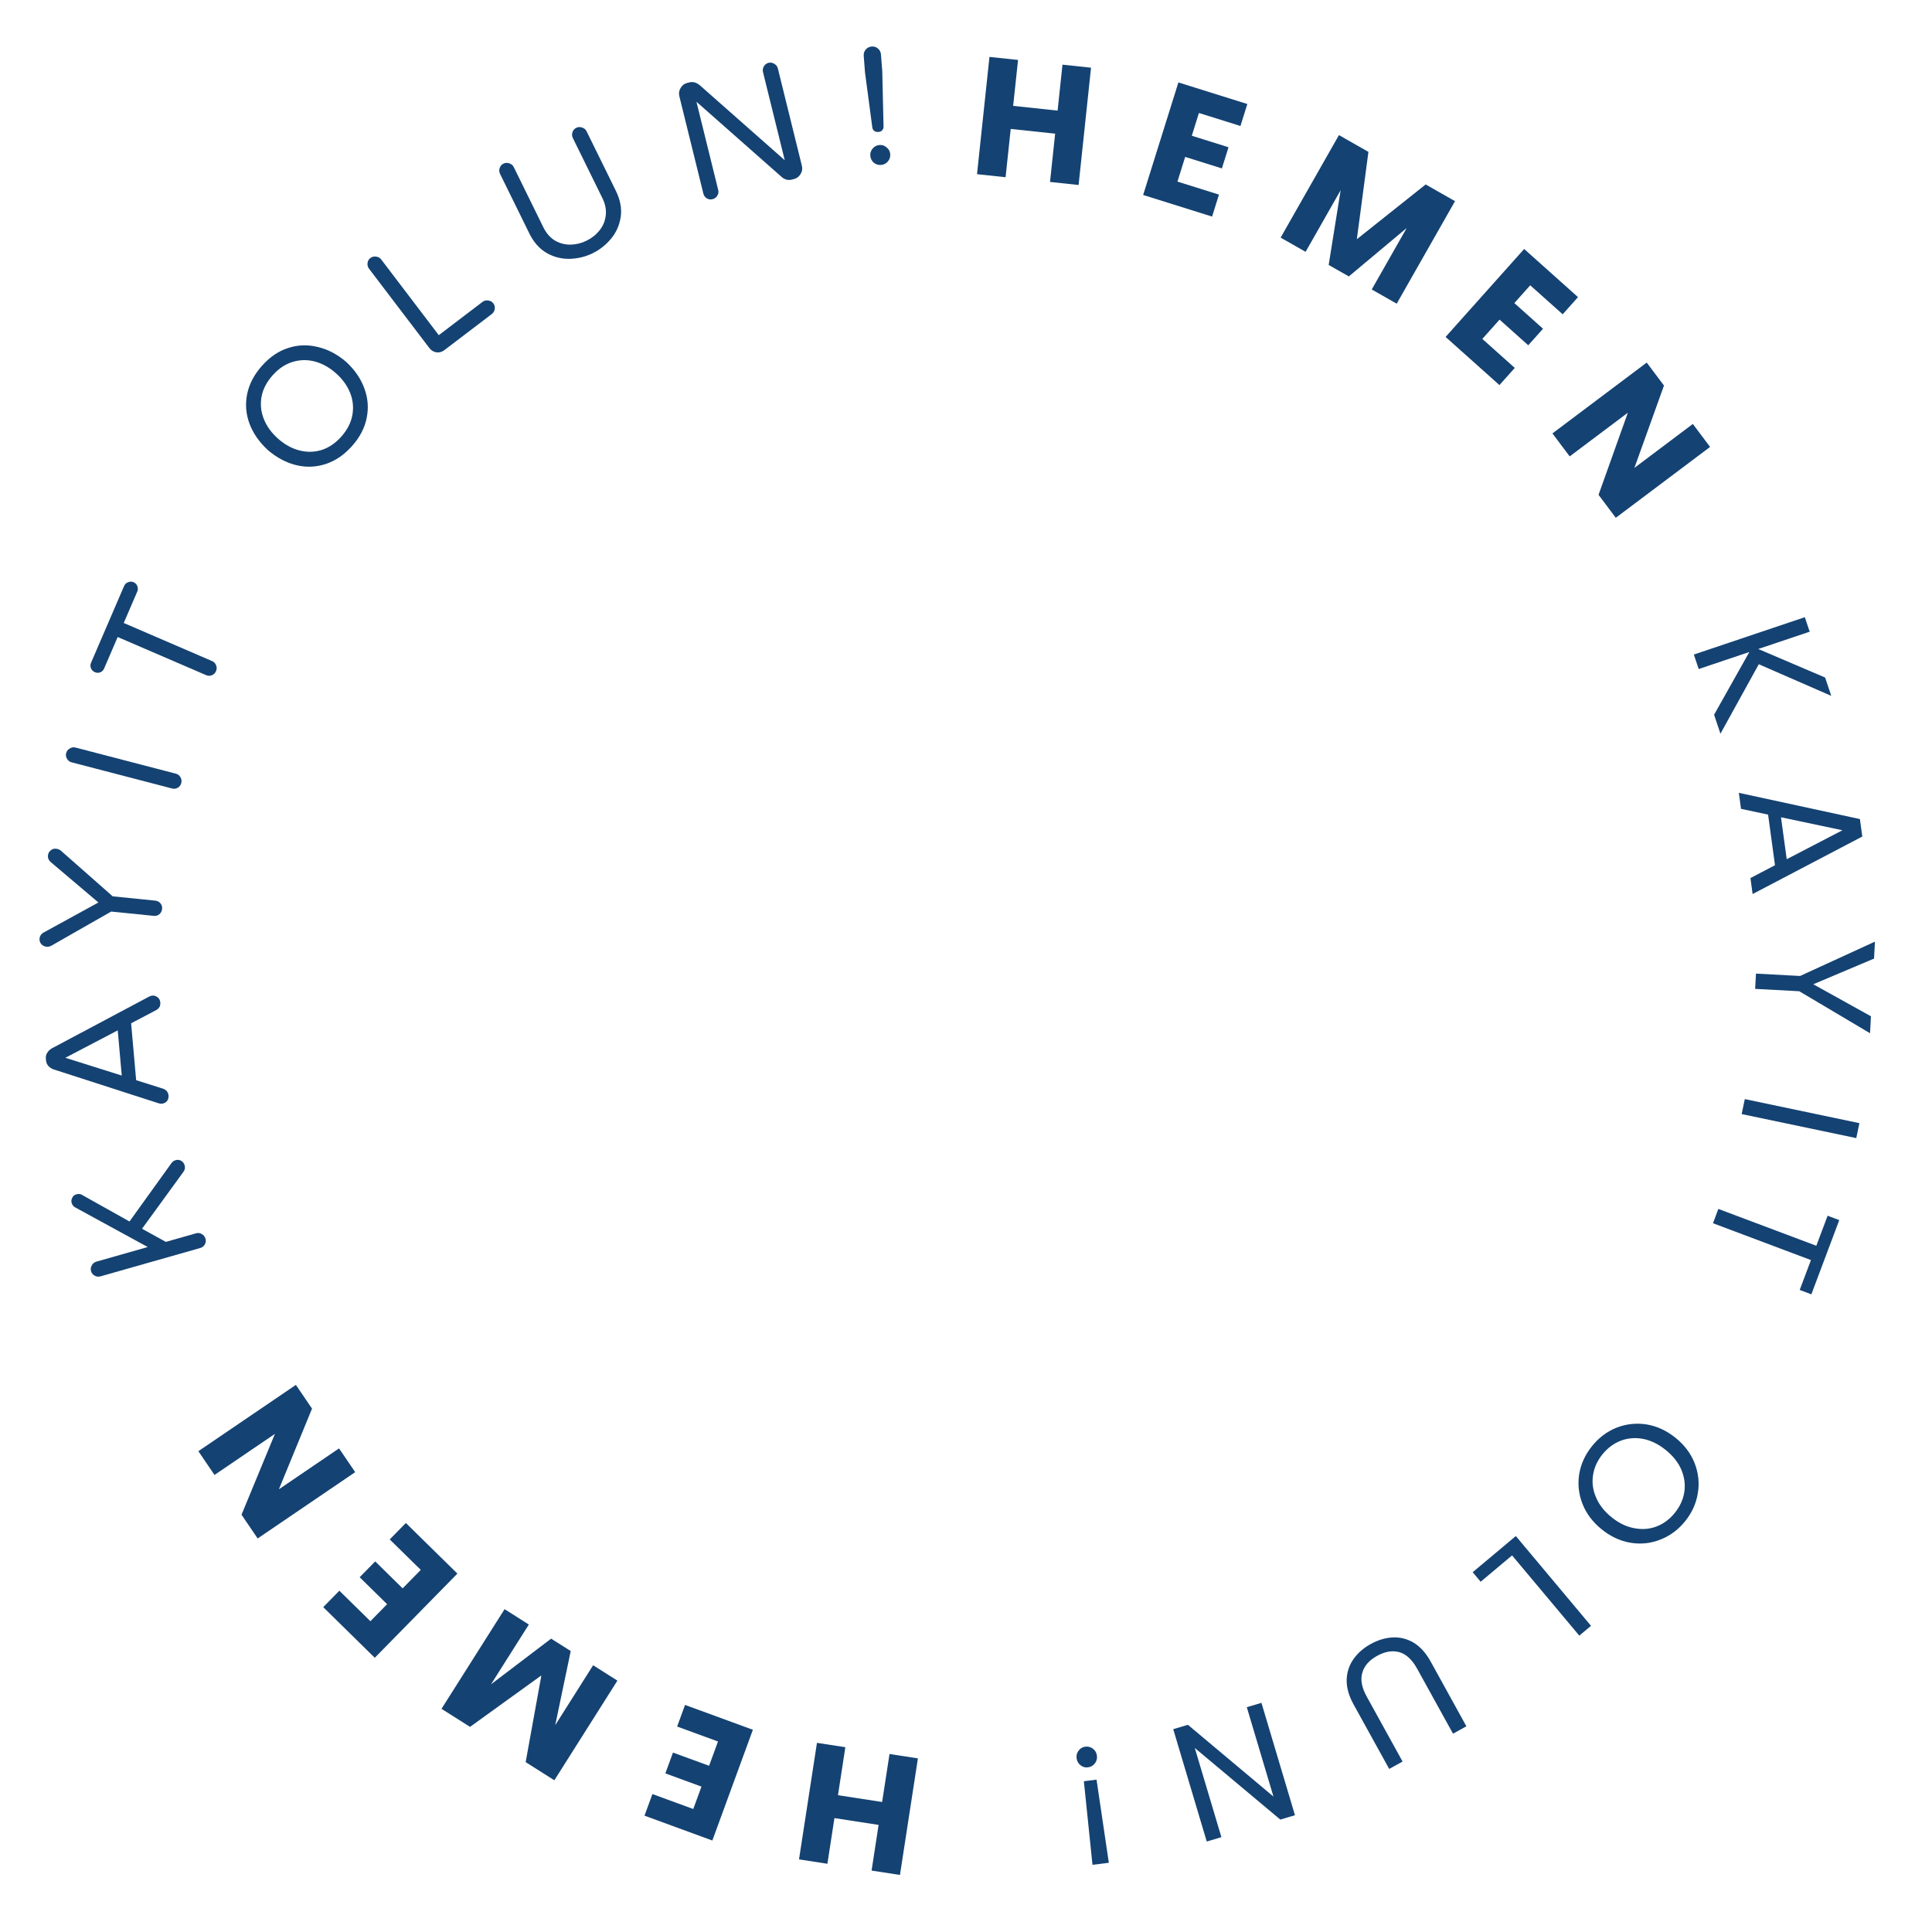 <svg width="111" height="111" viewBox="0 0 111 111" fill="none" xmlns="http://www.w3.org/2000/svg">
<path d="M62.684 3.89L61.969 10.628L60.327 10.453L60.622 7.679L58.069 7.408L57.774 10.182L56.133 10.007L56.848 3.27L58.49 3.444L58.209 6.083L60.763 6.355L61.043 3.715L62.684 3.89Z" fill="#144272"/>
<path d="M68.882 6.491L68.473 7.799L70.582 8.46L70.202 9.676L68.093 9.015L67.648 10.433L70.034 11.181L69.639 12.443L65.678 11.202L67.703 4.736L71.663 5.976L71.268 7.238L68.882 6.491Z" fill="#144272"/>
<path d="M83.596 11.557L80.246 17.447L78.811 16.631L80.82 13.099L77.495 15.881L76.337 15.223L77.025 10.928L75.011 14.468L73.577 13.652L76.927 7.762L78.621 8.726L77.955 13.744L81.909 10.598L83.596 11.557Z" fill="#144272"/>
<path d="M87.917 16.391L87.004 17.413L88.652 18.887L87.803 19.837L86.155 18.363L85.165 19.472L87.029 21.138L86.148 22.124L83.054 19.358L87.568 14.305L90.662 17.071L89.781 18.057L87.917 16.391Z" fill="#144272"/>
<path d="M92.833 29.749L91.842 28.429L93.526 23.711L90.184 26.221L89.193 24.901L94.61 20.831L95.601 22.151L93.902 26.881L97.259 24.358L98.25 25.678L92.833 29.749Z" fill="#144272"/>
<path d="M98.48 41.064L100.506 37.459L97.597 38.438L97.317 37.606L103.693 35.46L103.973 36.293L101.018 37.287L104.859 38.927L105.213 39.98L101.048 38.163L98.846 42.153L98.48 41.064Z" fill="#144272"/>
<path d="M101.979 49.71L101.583 46.803L100.027 46.47L99.902 45.551L106.858 47.058L106.995 48.062L100.694 51.366L100.569 50.448L101.979 49.71ZM102.653 49.365L105.855 47.701L102.324 46.955L102.653 49.365Z" fill="#144272"/>
<path d="M107.44 59.363L103.374 56.95L100.839 56.814L100.887 55.937L103.421 56.073L107.722 54.1L107.67 55.074L104.179 56.549L107.492 58.389L107.44 59.363Z" fill="#144272"/>
<path d="M106.649 65.388L100.064 64.007L100.245 63.147L106.829 64.529L106.649 65.388Z" fill="#144272"/>
<path d="M104.069 74.364L103.4 74.112L104.045 72.395L98.417 70.279L98.726 69.457L104.354 71.573L105.003 69.848L105.672 70.099L104.069 74.364Z" fill="#144272"/>
<path d="M91.471 83.079C91.863 82.594 92.333 82.241 92.882 82.022C93.435 81.808 94.01 81.746 94.605 81.838C95.202 81.939 95.755 82.196 96.266 82.608C96.777 83.021 97.142 83.506 97.362 84.063C97.582 84.63 97.644 85.205 97.546 85.787C97.453 86.374 97.21 86.91 96.819 87.396C96.423 87.887 95.948 88.24 95.394 88.454C94.846 88.673 94.276 88.734 93.684 88.637C93.093 88.54 92.54 88.283 92.024 87.867C91.508 87.451 91.14 86.964 90.921 86.406C90.701 85.848 90.638 85.276 90.731 84.689C90.828 84.107 91.075 83.57 91.471 83.079ZM92.065 83.558C91.77 83.924 91.59 84.321 91.526 84.749C91.458 85.181 91.515 85.608 91.697 86.028C91.875 86.453 92.172 86.833 92.587 87.168C93.008 87.508 93.442 87.718 93.89 87.798C94.339 87.887 94.765 87.856 95.17 87.703C95.575 87.549 95.926 87.288 96.225 86.917C96.524 86.546 96.706 86.147 96.77 85.719C96.834 85.291 96.777 84.865 96.599 84.44C96.422 84.024 96.123 83.647 95.702 83.307C95.287 82.972 94.855 82.759 94.406 82.67C93.953 82.585 93.524 82.62 93.12 82.773C92.711 82.931 92.359 83.193 92.065 83.558Z" fill="#144272"/>
<path d="M86.874 89.363L85.07 90.876L84.611 90.329L87.089 88.251L91.409 93.409L90.736 93.973L86.874 89.363Z" fill="#144272"/>
<path d="M83.481 99.606L81.423 95.879C81.134 95.355 80.793 95.037 80.4 94.923C80 94.813 79.573 94.884 79.117 95.136C78.666 95.385 78.384 95.706 78.27 96.1C78.151 96.496 78.236 96.956 78.526 97.48L80.583 101.207L79.814 101.631L77.761 97.913C77.491 97.423 77.361 96.955 77.371 96.508C77.385 96.067 77.516 95.671 77.763 95.321C78.006 94.974 78.335 94.685 78.752 94.455C79.169 94.225 79.591 94.098 80.019 94.075C80.442 94.055 80.843 94.156 81.224 94.38C81.602 94.612 81.926 94.973 82.197 95.463L84.249 99.181L83.481 99.606Z" fill="#144272"/>
<path d="M67.406 99.347L68.248 99.095L73.164 103.218L71.633 98.085L72.474 97.834L74.4 104.29L73.558 104.541L68.645 100.427L70.173 105.551L69.332 105.802L67.406 99.347Z" fill="#144272"/>
<path d="M62.767 107.14L62.272 102.338L63 102.247L63.706 107.022L62.767 107.14ZM62.354 100.353C62.52 100.332 62.668 100.372 62.797 100.472C62.926 100.573 63.001 100.706 63.022 100.872C63.043 101.038 63.003 101.186 62.903 101.315C62.802 101.444 62.669 101.52 62.503 101.54C62.343 101.56 62.202 101.52 62.079 101.418C61.95 101.318 61.875 101.185 61.854 101.019C61.833 100.853 61.873 100.705 61.973 100.576C62.068 100.447 62.194 100.373 62.354 100.353Z" fill="#144272"/>
<path d="M45.906 106.828L46.937 100.132L48.568 100.383L48.144 103.14L50.681 103.531L51.106 100.774L52.737 101.025L51.706 107.722L50.075 107.471L50.479 104.847L47.941 104.456L47.537 107.08L45.906 106.828Z" fill="#144272"/>
<path d="M39.831 103.934L40.302 102.647L38.227 101.887L38.665 100.691L40.74 101.451L41.251 100.055L38.904 99.195L39.358 97.954L43.255 99.381L40.927 105.744L37.029 104.316L37.484 103.075L39.831 103.934Z" fill="#144272"/>
<path d="M25.366 98.177L28.99 92.452L30.384 93.335L28.211 96.769L31.664 94.146L32.79 94.858L31.9 99.116L34.078 95.674L35.472 96.558L31.849 102.283L30.201 101.24L31.104 96.258L27.005 99.215L25.366 98.177Z" fill="#144272"/>
<path d="M21.281 93.144L22.241 92.166L20.664 90.617L21.557 89.708L23.133 91.257L24.175 90.196L22.391 88.445L23.318 87.501L26.279 90.409L21.532 95.245L18.571 92.336L19.497 91.392L21.281 93.144Z" fill="#144272"/>
<path d="M17 79.566L17.927 80.931L16.023 85.565L19.479 83.215L20.407 84.58L14.804 88.39L13.876 87.025L15.796 82.38L12.324 84.741L11.397 83.376L17 79.566Z" fill="#144272"/>
<path d="M11.804 71.166C11.838 71.283 11.825 71.394 11.768 71.497C11.71 71.6 11.623 71.669 11.505 71.702L5.777 73.33C5.659 73.364 5.549 73.352 5.445 73.294C5.336 73.238 5.264 73.152 5.231 73.034C5.197 72.916 5.213 72.805 5.276 72.7C5.332 72.59 5.419 72.519 5.537 72.486L8.489 71.646L4.356 69.389C4.232 69.331 4.153 69.24 4.118 69.116C4.088 69.011 4.1 68.91 4.153 68.815C4.198 68.715 4.273 68.65 4.379 68.62C4.502 68.585 4.608 68.592 4.695 68.641L7.44 70.178L9.842 66.837C9.909 66.744 9.989 66.684 10.082 66.658C10.192 66.62 10.298 66.63 10.402 66.688C10.505 66.745 10.573 66.833 10.607 66.95C10.647 67.093 10.623 67.22 10.535 67.332L8.16 70.596L9.529 71.351L11.265 70.857C11.383 70.824 11.494 70.839 11.599 70.903C11.702 70.96 11.771 71.048 11.804 71.166Z" fill="#144272"/>
<path d="M9.683 62.941C9.695 63.069 9.663 63.179 9.587 63.27C9.51 63.354 9.411 63.401 9.289 63.412C9.238 63.417 9.172 63.407 9.093 63.381L3.088 61.443C2.968 61.402 2.868 61.34 2.79 61.256C2.705 61.167 2.656 61.055 2.644 60.92L2.635 60.824C2.624 60.689 2.652 60.574 2.721 60.477C2.783 60.375 2.869 60.293 2.98 60.231L8.551 57.267C8.625 57.228 8.688 57.206 8.739 57.201C8.861 57.191 8.967 57.223 9.058 57.299C9.148 57.369 9.198 57.468 9.21 57.596C9.218 57.685 9.203 57.771 9.165 57.852C9.12 57.927 9.057 57.987 8.977 58.033L7.533 58.791L7.822 62.06L9.378 62.552C9.464 62.583 9.537 62.635 9.595 62.707C9.646 62.773 9.675 62.852 9.683 62.941ZM6.995 61.794L6.765 59.198L3.755 60.773L6.995 61.794Z" fill="#144272"/>
<path d="M9.313 52.221C9.301 52.343 9.249 52.444 9.156 52.526C9.065 52.6 8.958 52.632 8.836 52.619L6.388 52.372L2.938 54.341C2.85 54.384 2.761 54.401 2.671 54.392C2.55 54.38 2.451 54.331 2.376 54.246C2.295 54.153 2.26 54.047 2.272 53.925C2.289 53.765 2.375 53.644 2.532 53.563L5.655 51.851L2.938 49.549C2.801 49.438 2.74 49.303 2.756 49.143C2.769 49.021 2.824 48.923 2.922 48.849C3.014 48.774 3.12 48.746 3.241 48.765C3.33 48.774 3.414 48.808 3.492 48.868L6.476 51.498L8.925 51.745C9.047 51.758 9.145 51.81 9.22 51.901C9.294 51.993 9.326 52.1 9.313 52.221Z" fill="#144272"/>
<path d="M10.414 44.99C10.383 45.109 10.317 45.198 10.215 45.258C10.113 45.318 10.002 45.332 9.884 45.301L4.121 43.8C4.003 43.77 3.914 43.703 3.854 43.601C3.788 43.497 3.77 43.386 3.801 43.268C3.832 43.15 3.901 43.062 4.009 43.003C4.113 42.937 4.224 42.919 4.342 42.95L10.105 44.451C10.224 44.482 10.312 44.552 10.37 44.66C10.43 44.762 10.445 44.872 10.414 44.99Z" fill="#144272"/>
<path d="M12.41 38.561C12.362 38.674 12.283 38.752 12.173 38.795C12.063 38.839 11.952 38.837 11.84 38.788L6.761 36.599L5.982 38.407C5.936 38.513 5.862 38.587 5.761 38.627C5.66 38.667 5.556 38.665 5.449 38.619C5.343 38.573 5.27 38.499 5.229 38.398C5.183 38.294 5.183 38.189 5.229 38.082L7.13 33.668C7.176 33.561 7.253 33.489 7.36 33.452C7.464 33.405 7.569 33.405 7.676 33.451C7.782 33.497 7.854 33.573 7.892 33.681C7.932 33.782 7.93 33.886 7.884 33.993L7.109 35.792L12.187 37.982C12.3 38.03 12.376 38.112 12.417 38.228C12.461 38.338 12.459 38.449 12.41 38.561Z" fill="#144272"/>
<path d="M20.228 25.623C19.779 26.129 19.276 26.473 18.717 26.657C18.158 26.841 17.592 26.863 17.019 26.724C16.446 26.585 15.902 26.296 15.388 25.857C14.892 25.398 14.54 24.893 14.334 24.34C14.128 23.787 14.083 23.222 14.199 22.645C14.315 22.068 14.598 21.527 15.046 21.022C15.495 20.516 15.996 20.174 16.55 19.995C17.109 19.812 17.678 19.792 18.256 19.935C18.834 20.069 19.377 20.354 19.886 20.789C20.378 21.243 20.727 21.751 20.933 22.313C21.14 22.866 21.184 23.431 21.068 24.008C20.957 24.579 20.676 25.118 20.228 25.623ZM19.614 25.079C19.956 24.694 20.166 24.282 20.245 23.845C20.324 23.407 20.28 22.981 20.114 22.567C19.949 22.153 19.678 21.779 19.303 21.446C18.927 21.112 18.524 20.888 18.094 20.772C17.663 20.656 17.235 20.664 16.81 20.794C16.385 20.924 16.001 21.181 15.66 21.567C15.314 21.956 15.101 22.37 15.023 22.808C14.948 23.241 14.994 23.664 15.16 24.078C15.325 24.493 15.596 24.866 15.971 25.2C16.347 25.533 16.75 25.757 17.18 25.873C17.611 25.989 18.037 25.984 18.458 25.859C18.883 25.729 19.269 25.468 19.614 25.079Z" fill="#144272"/>
<path d="M25.527 20.12C25.393 20.221 25.243 20.262 25.076 20.244C24.91 20.217 24.776 20.137 24.675 20.004L21.204 15.441C21.13 15.343 21.101 15.236 21.116 15.119C21.128 14.996 21.183 14.898 21.28 14.824C21.378 14.75 21.487 14.724 21.608 14.745C21.73 14.757 21.829 14.811 21.903 14.909L25.21 19.257L27.721 17.345C27.819 17.271 27.928 17.245 28.049 17.266C28.171 17.278 28.269 17.332 28.343 17.43C28.418 17.527 28.444 17.636 28.423 17.757C28.407 17.875 28.35 17.97 28.253 18.044L25.527 20.12Z" fill="#144272"/>
<path d="M34.057 14.546C33.648 14.748 33.209 14.856 32.743 14.87C32.277 14.884 31.836 14.775 31.42 14.542C31.002 14.303 30.666 13.927 30.413 13.413L28.731 9.992C28.677 9.882 28.669 9.771 28.707 9.659C28.743 9.542 28.815 9.456 28.925 9.402C29.035 9.348 29.147 9.343 29.262 9.387C29.379 9.422 29.465 9.494 29.519 9.604L31.214 13.052C31.385 13.398 31.607 13.654 31.883 13.82C32.163 13.983 32.464 14.061 32.783 14.055C33.102 14.048 33.409 13.972 33.704 13.827C33.998 13.682 34.246 13.485 34.446 13.236C34.646 12.987 34.764 12.703 34.801 12.384C34.843 12.062 34.779 11.727 34.609 11.381L32.914 7.934C32.86 7.824 32.852 7.713 32.89 7.601C32.926 7.483 32.998 7.398 33.108 7.344C33.218 7.29 33.33 7.285 33.445 7.328C33.562 7.364 33.648 7.436 33.702 7.546L35.385 10.967C35.637 11.481 35.73 11.977 35.664 12.454C35.595 12.926 35.412 13.342 35.116 13.703C34.82 14.063 34.467 14.345 34.057 14.546Z" fill="#144272"/>
<path d="M40.938 11.444C40.819 11.473 40.709 11.457 40.608 11.396C40.506 11.335 40.441 11.245 40.412 11.126L39.031 5.532C38.989 5.364 39.013 5.205 39.102 5.057C39.19 4.903 39.318 4.805 39.487 4.763L39.609 4.733C39.809 4.684 40.004 4.735 40.193 4.887L45.087 9.206L43.838 4.146C43.809 4.027 43.825 3.917 43.886 3.816C43.945 3.708 44.035 3.64 44.153 3.61C44.272 3.581 44.383 3.6 44.485 3.667C44.593 3.727 44.661 3.816 44.691 3.935L46.072 9.529C46.114 9.698 46.087 9.857 45.991 10.006C45.902 10.154 45.773 10.249 45.604 10.291L45.492 10.319C45.392 10.343 45.292 10.345 45.194 10.323C45.094 10.294 45.007 10.249 44.932 10.188L40.013 5.846L41.264 10.916C41.294 11.034 41.275 11.145 41.207 11.248C41.146 11.349 41.056 11.415 40.938 11.444Z" fill="#144272"/>
<path d="M50.467 7.581C50.371 7.589 50.292 7.569 50.23 7.522C50.169 7.475 50.131 7.41 50.118 7.328L49.698 4.166L49.624 3.213C49.613 3.072 49.652 2.949 49.74 2.846C49.829 2.742 49.944 2.684 50.085 2.673C50.226 2.662 50.346 2.702 50.443 2.791C50.547 2.88 50.604 2.994 50.615 3.136L50.689 4.088L50.763 7.277C50.763 7.361 50.736 7.431 50.682 7.487C50.635 7.542 50.563 7.574 50.467 7.581ZM50.615 9.477C50.461 9.489 50.322 9.445 50.198 9.345C50.08 9.238 50.014 9.104 50.002 8.944C49.99 8.79 50.034 8.654 50.135 8.536C50.241 8.412 50.372 8.344 50.526 8.332C50.686 8.319 50.825 8.366 50.943 8.473C51.067 8.574 51.135 8.701 51.147 8.855C51.16 9.015 51.113 9.157 51.006 9.282C50.906 9.399 50.775 9.464 50.615 9.477Z" fill="#144272"/>
</svg>

